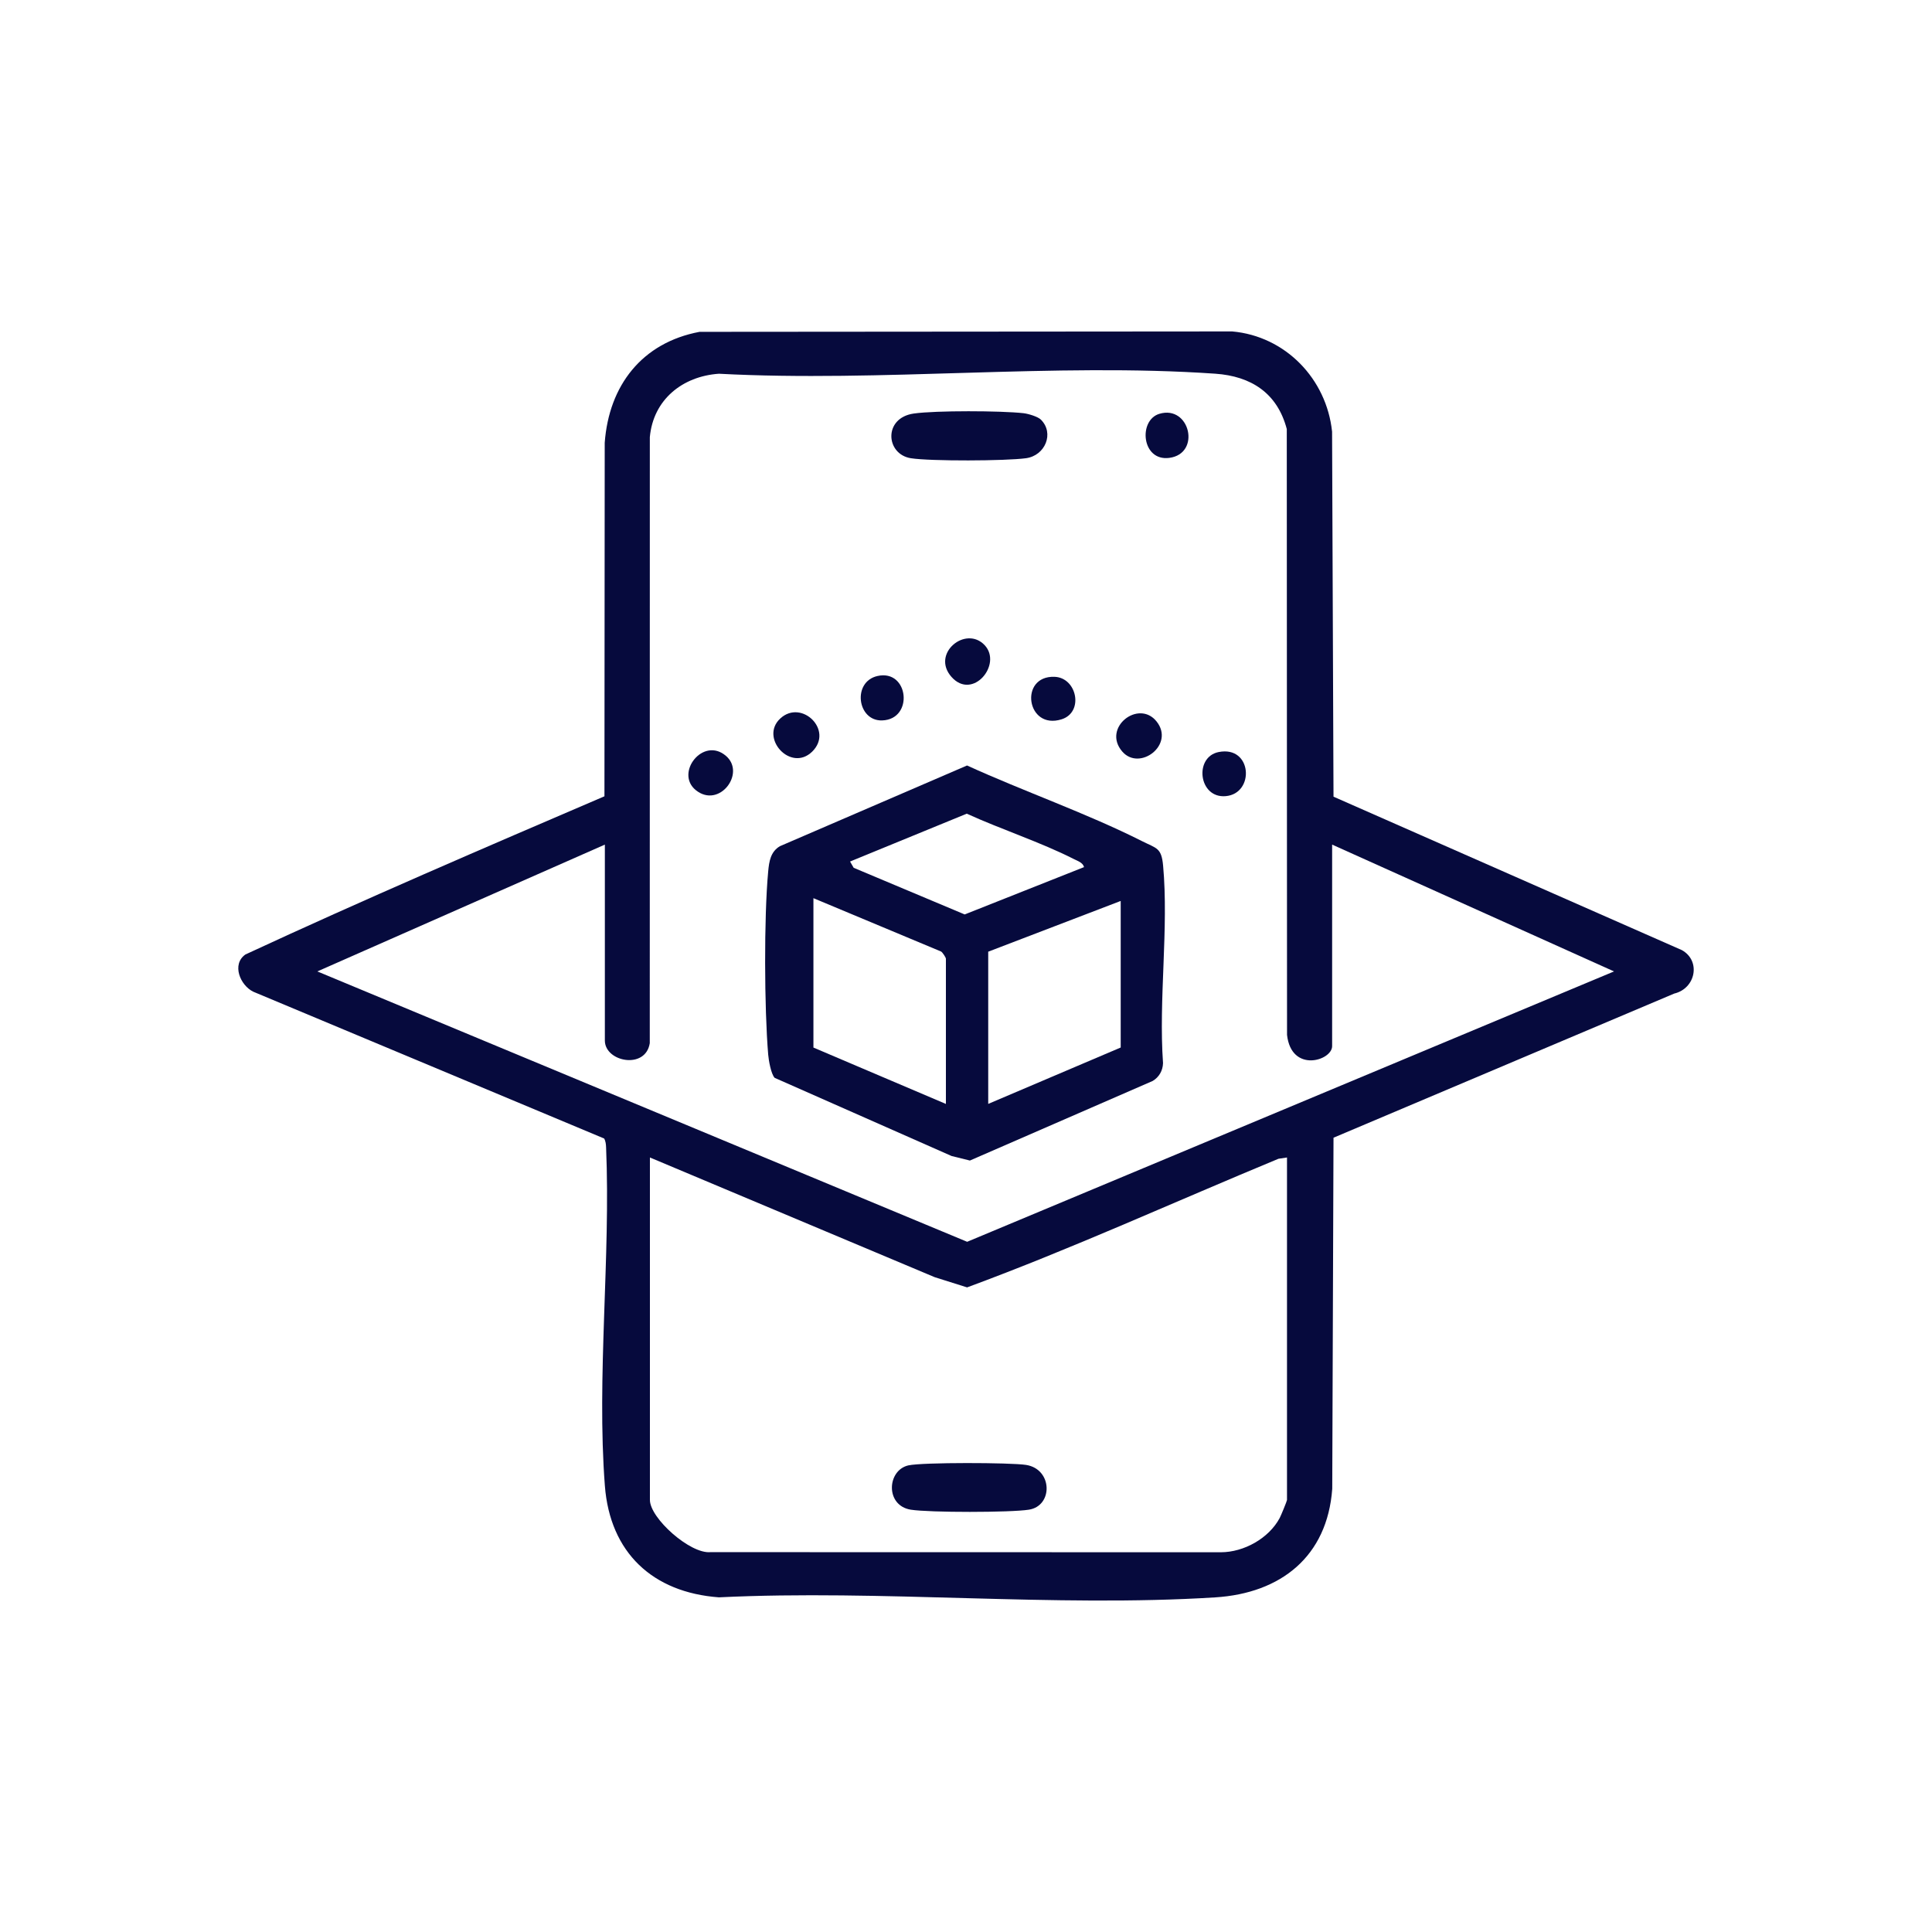 <?xml version="1.0" encoding="UTF-8"?>
<svg id="Capa_1" data-name="Capa 1" xmlns="http://www.w3.org/2000/svg" viewBox="0 0 1080 1080">
  <defs>
    <style>
      .cls-1 {
        fill: #060a3d;
      }
    </style>
  </defs>
  <path class="cls-1" d="M337.71,636.43l-196.11-82.05c-7.32-3.56-12.24-15.28-4.43-20.81,66.25-30.75,133.56-59.62,200.72-88.44l.15-197.62c2.37-32.11,20.87-55.96,53.02-62.01l297.72-.23c29.79,2.64,52.77,26.52,55.86,56.02l.8,204.06,194.73,85.77c10.77,5.98,7.76,21.44-4.27,24.29l-190.46,80.58-.71,196.27c-2.75,37.85-28.76,58.38-65.38,60.68-90.32,5.68-186.54-4.46-277.48-.02-37.08-2.73-60.87-25.03-63.74-62.33-4.68-60.83,3.28-127.85.68-189.13-.07-1.74-.21-3.49-1.1-5.05ZM744.67,472.13v112.67c0,8.11-22.8,15.19-25.21-6.3l-.14-338.66c-5.28-20.08-19.88-29.55-39.97-30.94-89.89-6.22-186.84,4.85-277.47.02-20.43,1.41-36.72,14.52-38.62,35.45l-.03,338.77c-2.34,14.94-25.11,10.46-25.11-1.48v-109.52l-160.72,70.89,363.25,151.14,361.61-151.14-157.58-70.89ZM719.45,647.04l-4.79.72c-57.94,23.99-115.4,50.27-174.05,71.9l-18.09-5.7-159.21-66.92v191.46c0,10.14,22.47,30.27,33.87,29.16l285.3.06c12.89-.02,26.79-7.78,32.87-19.13.7-1.31,4.09-9.55,4.09-10.09v-191.46Z"/>
  <path class="cls-1" d="M433.05,602.53c-2.03-2.14-3.35-9.73-3.62-12.94-2.18-25.98-2.4-76.76,0-102.55.52-5.55,1.33-10.86,6.49-13.99l104.66-45.14c31.84,14.53,66.87,26.67,97.98,42.37,8,4.04,10.7,3.55,11.62,13.59,3.2,35.04-2.56,74.85-.04,110.41-.13,4.21-2.18,7.83-5.78,9.98l-102.18,44.49-10.23-2.53-98.91-43.7ZM605.99,484.72c-.63-2.54-3.64-3.45-5.72-4.51-18.6-9.46-40.67-16.6-59.84-25.36l-65.24,26.75,2.02,3.5,62.06,26.08,66.72-26.46ZM454.71,502.07v83.52l74.06,31.52v-81.15c0-.7-1.79-3.44-2.67-4.04l-71.39-29.84ZM626.48,503.64l-74.06,28.36v85.09l74.06-31.52v-81.94Z"/>
  <path class="cls-1" d="M581.91,234.62c7.53,7.56,2.39,20.02-8.33,21.52-11.2,1.56-53.49,1.74-64.41.01-14.1-2.23-15.5-22.55,1.63-24.98,12.36-1.75,48.66-1.6,61.35-.19,2.61.29,8.03,1.89,9.77,3.64Z"/>
  <path class="cls-1" d="M436.2,401.62c11.93-11,29.99,6.67,17.79,18.57-11.98,11.69-29.55-7.73-17.79-18.57Z"/>
  <path class="cls-1" d="M550.43,360.65c10.04,10.7-6.7,31.08-18.53,17.76-11.61-13.06,7.97-29.01,18.53-17.76Z"/>
  <path class="cls-1" d="M648.09,231.33c17.09-5.13,23.47,22.29,5.54,24.63-15.49,2.02-17.42-21.06-5.54-24.63Z"/>
  <path class="cls-1" d="M490.51,377.89c17.5-3.95,20.48,24.22,2.64,24.83-13.98.48-16.85-21.62-2.64-24.83Z"/>
  <path class="cls-1" d="M589.48,378.34c12.58.44,16.53,19.77,3.99,23.75-19.71,6.25-23.99-24.46-3.99-23.75Z"/>
  <path class="cls-1" d="M681.22,420.4c18.79-3.75,20.34,23.22,3.95,24.65-15.18,1.33-17.8-21.89-3.95-24.65Z"/>
  <path class="cls-1" d="M646.49,403.25c10.48,13.04-9.48,28.11-19.17,16.83-11.38-13.26,9.13-29.31,19.17-16.83Z"/>
  <path class="cls-1" d="M388.98,441.71c-11.87-9.55,4.04-30.15,16.83-19.17,11.29,9.69-3.79,29.66-16.83,19.17Z"/>
  <path class="cls-1" d="M507.84,819.15c7.79-1.74,57.12-1.61,65.76-.25,14.85,2.35,15.17,22.88,1.57,25.02-10.37,1.64-55.64,1.65-66,.01-14.41-2.28-13.38-22.09-1.33-24.79Z"/>
</svg>